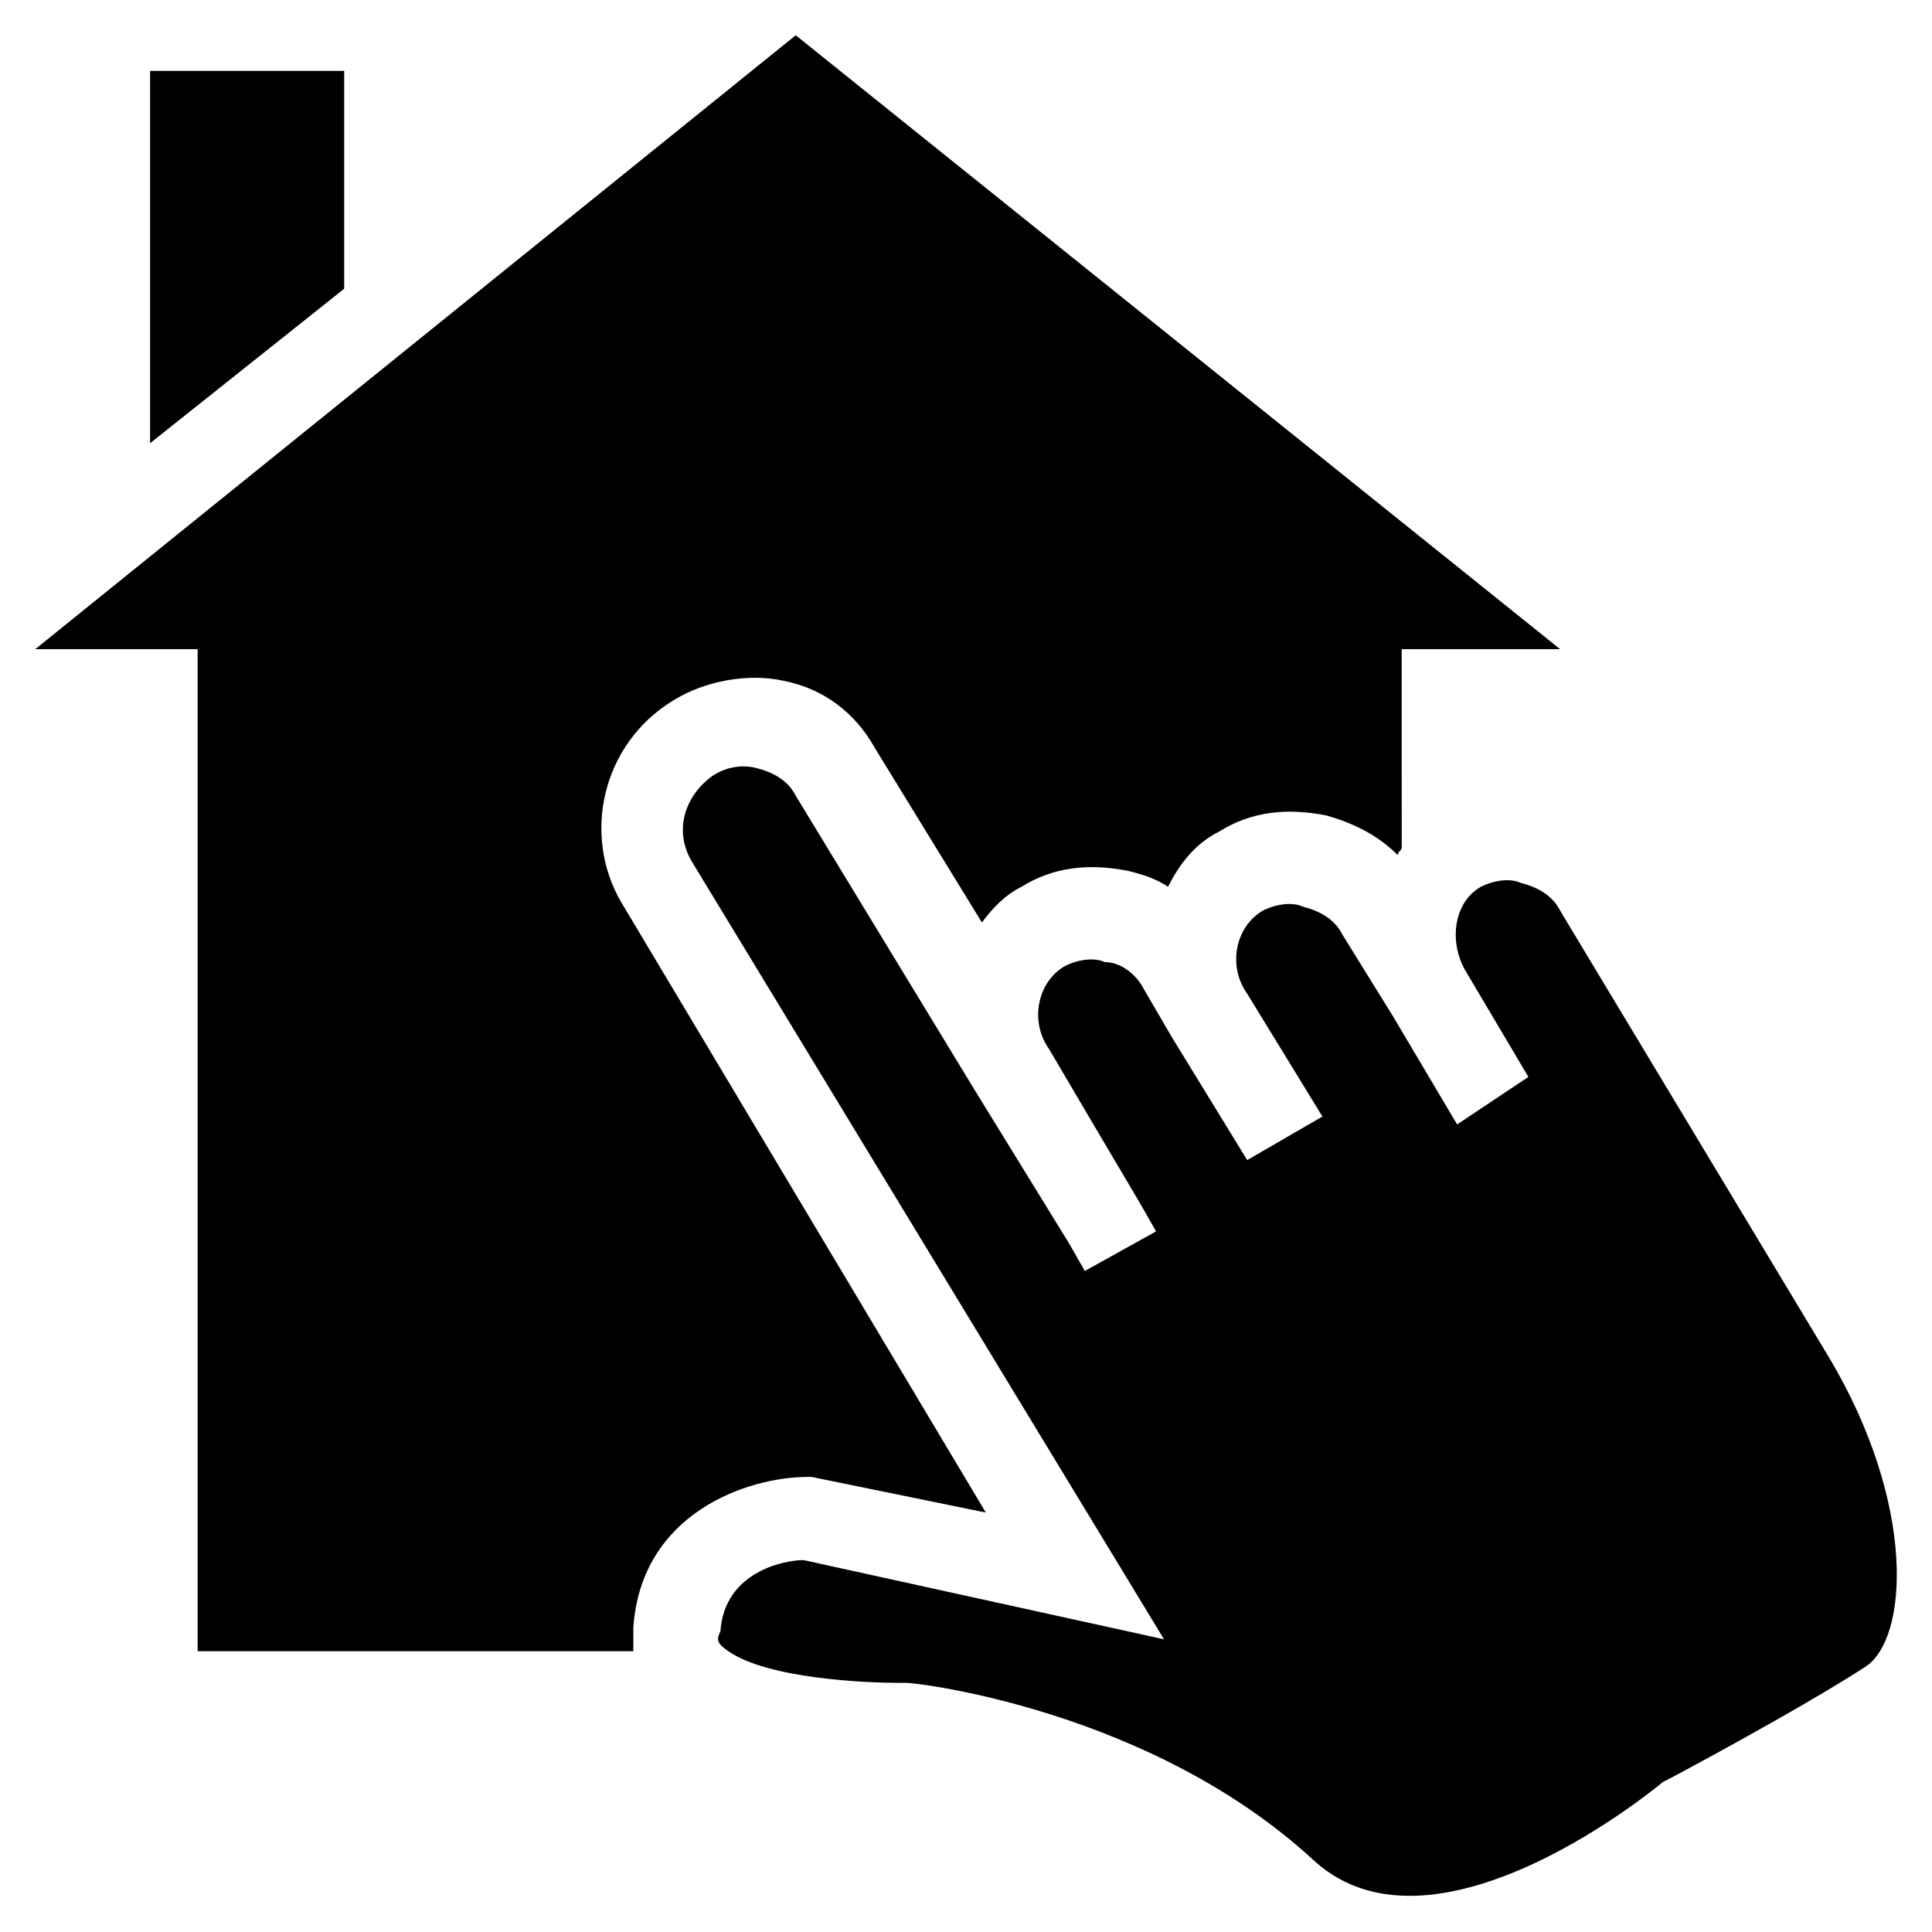 <?xml version="1.0" encoding="UTF-8"?>
<!-- Uploaded to: ICON Repo, www.svgrepo.com, Generator: ICON Repo Mixer Tools -->
<svg fill="#000000" width="800px" height="800px" version="1.1" viewBox="144 144 512 512" xmlns="http://www.w3.org/2000/svg">
 <g>
  <path d="m358.02 535.4h1.051l46.184 9.445-96.562-161.64c-10.496-17.844-5.246-41.984 13.645-53.531 8.398-5.246 19.941-7.348 29.391-5.246 10.496 2.098 18.895 8.398 24.141 17.844l28.34 46.184c3.148-4.199 6.297-7.348 10.496-9.445 8.398-5.246 17.844-6.297 28.34-4.199 4.199 1.051 7.348 2.098 10.496 4.199 3.148-6.297 7.348-11.547 13.645-14.695 8.398-5.246 17.844-6.297 28.34-4.199 7.348 2.098 13.645 5.246 18.895 10.496 0-1.051 1.051-1.051 1.051-2.098l-0.012-52.48h41.984l-202.57-162.69-201.53 162.69h43.035v265.55h115.46v-6.297c2.098-30.441 30.438-39.887 46.184-39.887z"/>
  <path d="m337.02 581.58c10.496 7.348 36.734 8.398 45.133 8.398h2.102c3.148 0 65.074 7.348 108.11 47.23 32.539 29.391 92.363-20.992 92.363-20.992l2.098-1.051s33.586-17.844 51.43-29.391c11.547-7.348 13.645-43.035-9.445-81.867l-71.375-118.6c-2.098-4.199-6.297-6.297-10.496-7.348-2.098-1.051-6.297-1.051-10.496 1.051-7.348 4.199-8.398 14.695-4.199 22.043l16.793 28.34-18.891 12.594-16.793-28.34-13.645-22.043c-2.098-4.199-6.297-6.297-10.496-7.348-2.098-1.051-6.297-1.051-10.496 1.051-7.348 4.199-9.445 14.695-4.199 22.043l19.941 32.539-19.941 11.547-19.941-32.539-7.348-12.594c-2.098-4.199-6.297-7.348-10.496-7.348-2.098-1.051-6.297-1.051-10.496 1.051-7.348 4.199-9.445 14.695-4.199 22.043l10.496 17.844 13.645 23.09 4.199 7.348-18.891 10.488-4.199-7.348-25.191-40.934-47.23-77.672c-2.098-4.199-6.297-6.297-10.496-7.348-4.199-1.051-8.398 0-11.547 2.098-7.348 5.246-10.496 14.695-5.246 23.09l124.9 205.73-95.516-20.992c-5.246 0-20.992 3.148-22.043 18.895-1.047 2.098-1.047 3.148 2.102 5.246z"/>
  <path d="m235.21 220.52v-57.727h-51.43v98.66z"/>
 </g>
</svg>
